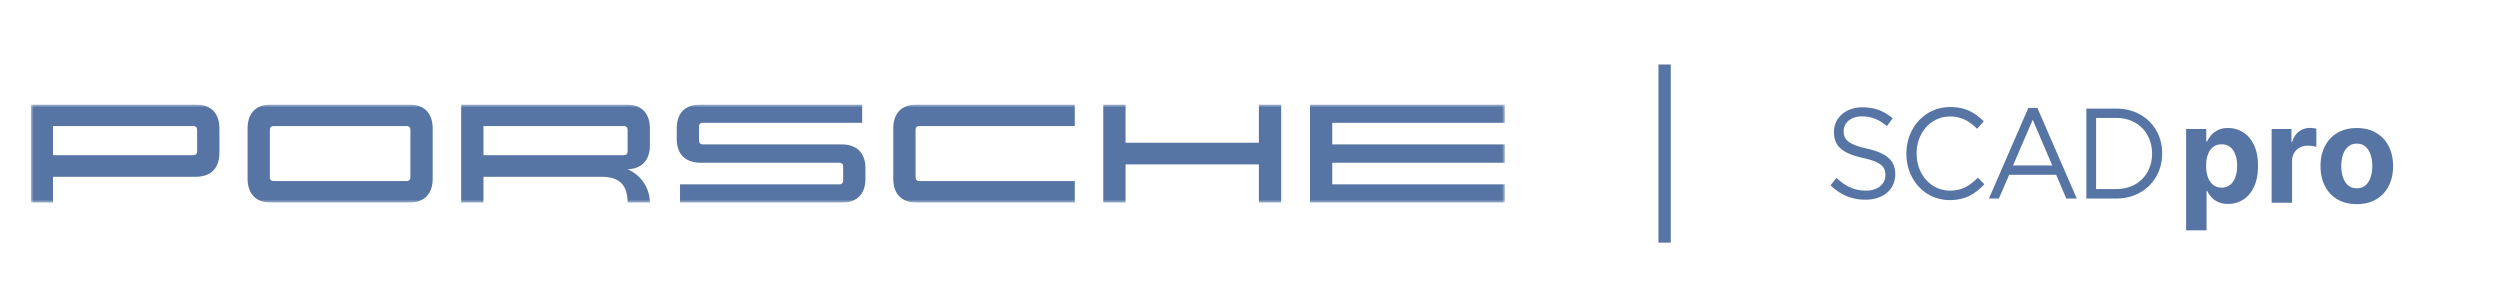 <svg xmlns="http://www.w3.org/2000/svg" width="407" height="50" fill="none"><g clip-path="url(#a)"><g clip-path="url(#b)"><mask id="c" width="240" height="16" x="5" y="17" maskUnits="userSpaceOnUse" style="mask-type:luminance"><path fill="#fff" d="M245 17H5v16h240V17Z"/></mask><g mask="url(#c)"><path fill="#5674A4" d="M31.773 28.787c2.566 0 3.947-1.382 3.947-3.947v-3.893c0-2.566-1.381-3.947-3.947-3.947H5v16h3.627v-4.213h23.146Zm.32-7.627v3.467c0 .416-.224.64-.64.64H8.627V20.52h22.826c.416 0 .64.224.64.64ZM44.253 33c-2.565 0-3.946-1.381-3.946-3.947v-8.106c0-2.566 1.381-3.947 3.946-3.947h22.24c2.566 0 3.947 1.381 3.947 3.947v8.106c0 2.566-1.381 3.947-3.947 3.947h-22.24Zm21.92-3.52c.416 0 .64-.224.64-.64v-7.68c0-.416-.224-.64-.64-.64h-21.6c-.416 0-.64.224-.64.64v7.68c0 .416.224.64.64.64h21.6Zm36-1.92A5.922 5.922 0 0 1 105.8 33h-3.627c0-2.88-1.333-4.213-4.213-4.213H78.707V33H75.08V17h26.773c2.566 0 3.947 1.381 3.947 3.947v2.674c0 2.456-1.267 3.827-3.627 3.939Zm-.64-2.293c.416 0 .64-.224.64-.64V21.16c0-.416-.224-.64-.64-.64H78.707v4.747h22.826Zm8.64-4.32c0-2.566 1.382-3.947 3.947-3.947h26.24v2.987h-25.92c-.416 0-.64.224-.64.64v2.24c0 .416.224.64.64.64h22.507c2.565 0 3.946 1.381 3.946 3.946v1.6c0 2.566-1.381 3.947-3.946 3.947h-26.24v-2.987h25.92c.416 0 .64-.224.64-.64v-2.24c0-.416-.224-.64-.64-.64H114.12c-2.565 0-3.947-1.381-3.947-3.946v-1.6Zm35.254 0c0-2.566 1.381-3.947 3.946-3.947h25.6v3.52h-25.28c-.416 0-.64.224-.64.64v7.68c0 .416.224.64.64.64h25.28V33h-25.6c-2.565 0-3.946-1.381-3.946-3.947v-8.106ZM208.573 17v16h-3.626v-6.24H183.24V33h-3.627V17h3.627v6.24h21.707V17h3.626Zm8.32 2.987v3.52H245v2.986h-28.107v3.52H245V33h-31.733V17H245v2.987h-28.107Z"/></g></g><path stroke="#5674A4" stroke-width="2" d="M271 10.5v29"/><path fill="#5674A4" d="M355.899 37.5V21h3.282v2.016h.148c.146-.323.357-.651.633-.985.281-.338.646-.62 1.094-.843.453-.23 1.015-.344 1.687-.344.875 0 1.682.229 2.422.687.74.453 1.331 1.138 1.773 2.055.443.911.665 2.055.665 3.43 0 1.338-.217 2.468-.649 3.39-.427.917-1.01 1.612-1.75 2.086a4.49 4.49 0 0 1-2.469.703c-.645 0-1.195-.106-1.648-.32a3.416 3.416 0 0 1-1.102-.805 4.096 4.096 0 0 1-.656-.992h-.101V37.5h-3.329Zm3.258-10.5c0 .713.099 1.336.297 1.867.198.531.484.945.859 1.242.375.292.831.438 1.368.438.541 0 1-.149 1.375-.445.375-.303.659-.72.851-1.25.198-.537.297-1.154.297-1.852 0-.693-.096-1.302-.289-1.828-.193-.526-.477-.938-.852-1.235-.375-.296-.835-.445-1.382-.445-.542 0-1 .143-1.375.43-.37.286-.654.693-.852 1.219-.198.526-.297 1.146-.297 1.859Zm10.664 6V21h3.227v2.094h.125c.219-.745.586-1.308 1.101-1.688a2.898 2.898 0 0 1 1.782-.578 5.03 5.03 0 0 1 1.047.117v2.953a4.394 4.394 0 0 0-.649-.125 5.839 5.839 0 0 0-.758-.054 2.66 2.66 0 0 0-1.312.32c-.38.208-.683.5-.906.875a2.524 2.524 0 0 0-.329 1.297V33h-3.328Zm13.866.234c-1.214 0-2.263-.257-3.149-.773a5.293 5.293 0 0 1-2.039-2.172c-.479-.932-.719-2.013-.719-3.242 0-1.24.24-2.323.719-3.25a5.23 5.23 0 0 1 2.039-2.172c.886-.52 1.935-.781 3.149-.781 1.213 0 2.26.26 3.14.781a5.21 5.21 0 0 1 2.047 2.172c.479.927.719 2.01.719 3.25 0 1.229-.24 2.31-.719 3.242a5.273 5.273 0 0 1-2.047 2.172c-.88.516-1.927.773-3.14.773Zm.015-2.578c.552 0 1.013-.156 1.383-.468.37-.318.648-.75.836-1.297.193-.547.289-1.17.289-1.868 0-.697-.096-1.32-.289-1.867-.188-.547-.466-.979-.836-1.297-.37-.317-.831-.476-1.383-.476-.557 0-1.026.159-1.406.476-.375.318-.659.75-.852 1.297-.187.547-.281 1.17-.281 1.867 0 .698.094 1.32.281 1.868.193.547.477.979.852 1.297.38.312.849.468 1.406.468ZM298 30.168l.991-1.203c1.477 1.372 2.869 2.068 4.81 2.068 1.877 0 3.143-1.055 3.143-2.49v-.042c0-1.35-.696-2.13-3.649-2.784-3.228-.738-4.725-1.814-4.725-4.22v-.041c0-2.3 1.94-3.987 4.619-3.987 2.046 0 3.523.612 4.936 1.793l-.928 1.266c-1.308-1.097-2.616-1.582-4.05-1.582-1.835 0-2.995 1.055-2.995 2.362v.043c0 1.37.717 2.151 3.818 2.847 3.122.717 4.577 1.898 4.577 4.134v.043c0 2.51-2.004 4.134-4.809 4.134-2.215.021-4.05-.76-5.738-2.341Zm12.361-5.126V25c0-4.134 2.974-7.573 7.108-7.573 2.553 0 4.072.95 5.485 2.32l-1.076 1.224c-1.181-1.181-2.51-2.004-4.409-2.004-3.122 0-5.442 2.637-5.442 5.99V25c0 3.396 2.341 6.033 5.442 6.033 1.92 0 3.185-.78 4.536-2.11L323.059 30c-1.476 1.54-3.079 2.574-5.632 2.574-4.071 0-7.066-3.333-7.066-7.53Zm23.751 1.898-3.185-7.446-3.206 7.446h6.391Zm-3.902-9.365h1.477l6.412 14.744h-1.709l-1.645-3.86h-7.657l-1.666 3.86h-1.625l6.413-14.744Zm11.032 1.624v11.58h3.291c3.543 0 5.822-2.51 5.822-5.737V25c0-3.249-2.279-5.801-5.822-5.801h-3.291Zm-1.582-1.519h4.873c4.408 0 7.467 3.164 7.467 7.277V25c0 4.113-3.059 7.32-7.467 7.32h-4.873V17.68Z"/></g><defs><clipPath id="a"><path fill="#fff" d="M0 0h407v50H0z"/></clipPath><clipPath id="b"><path fill="#fff" d="M5 17h240v16H5z"/></clipPath></defs></svg>